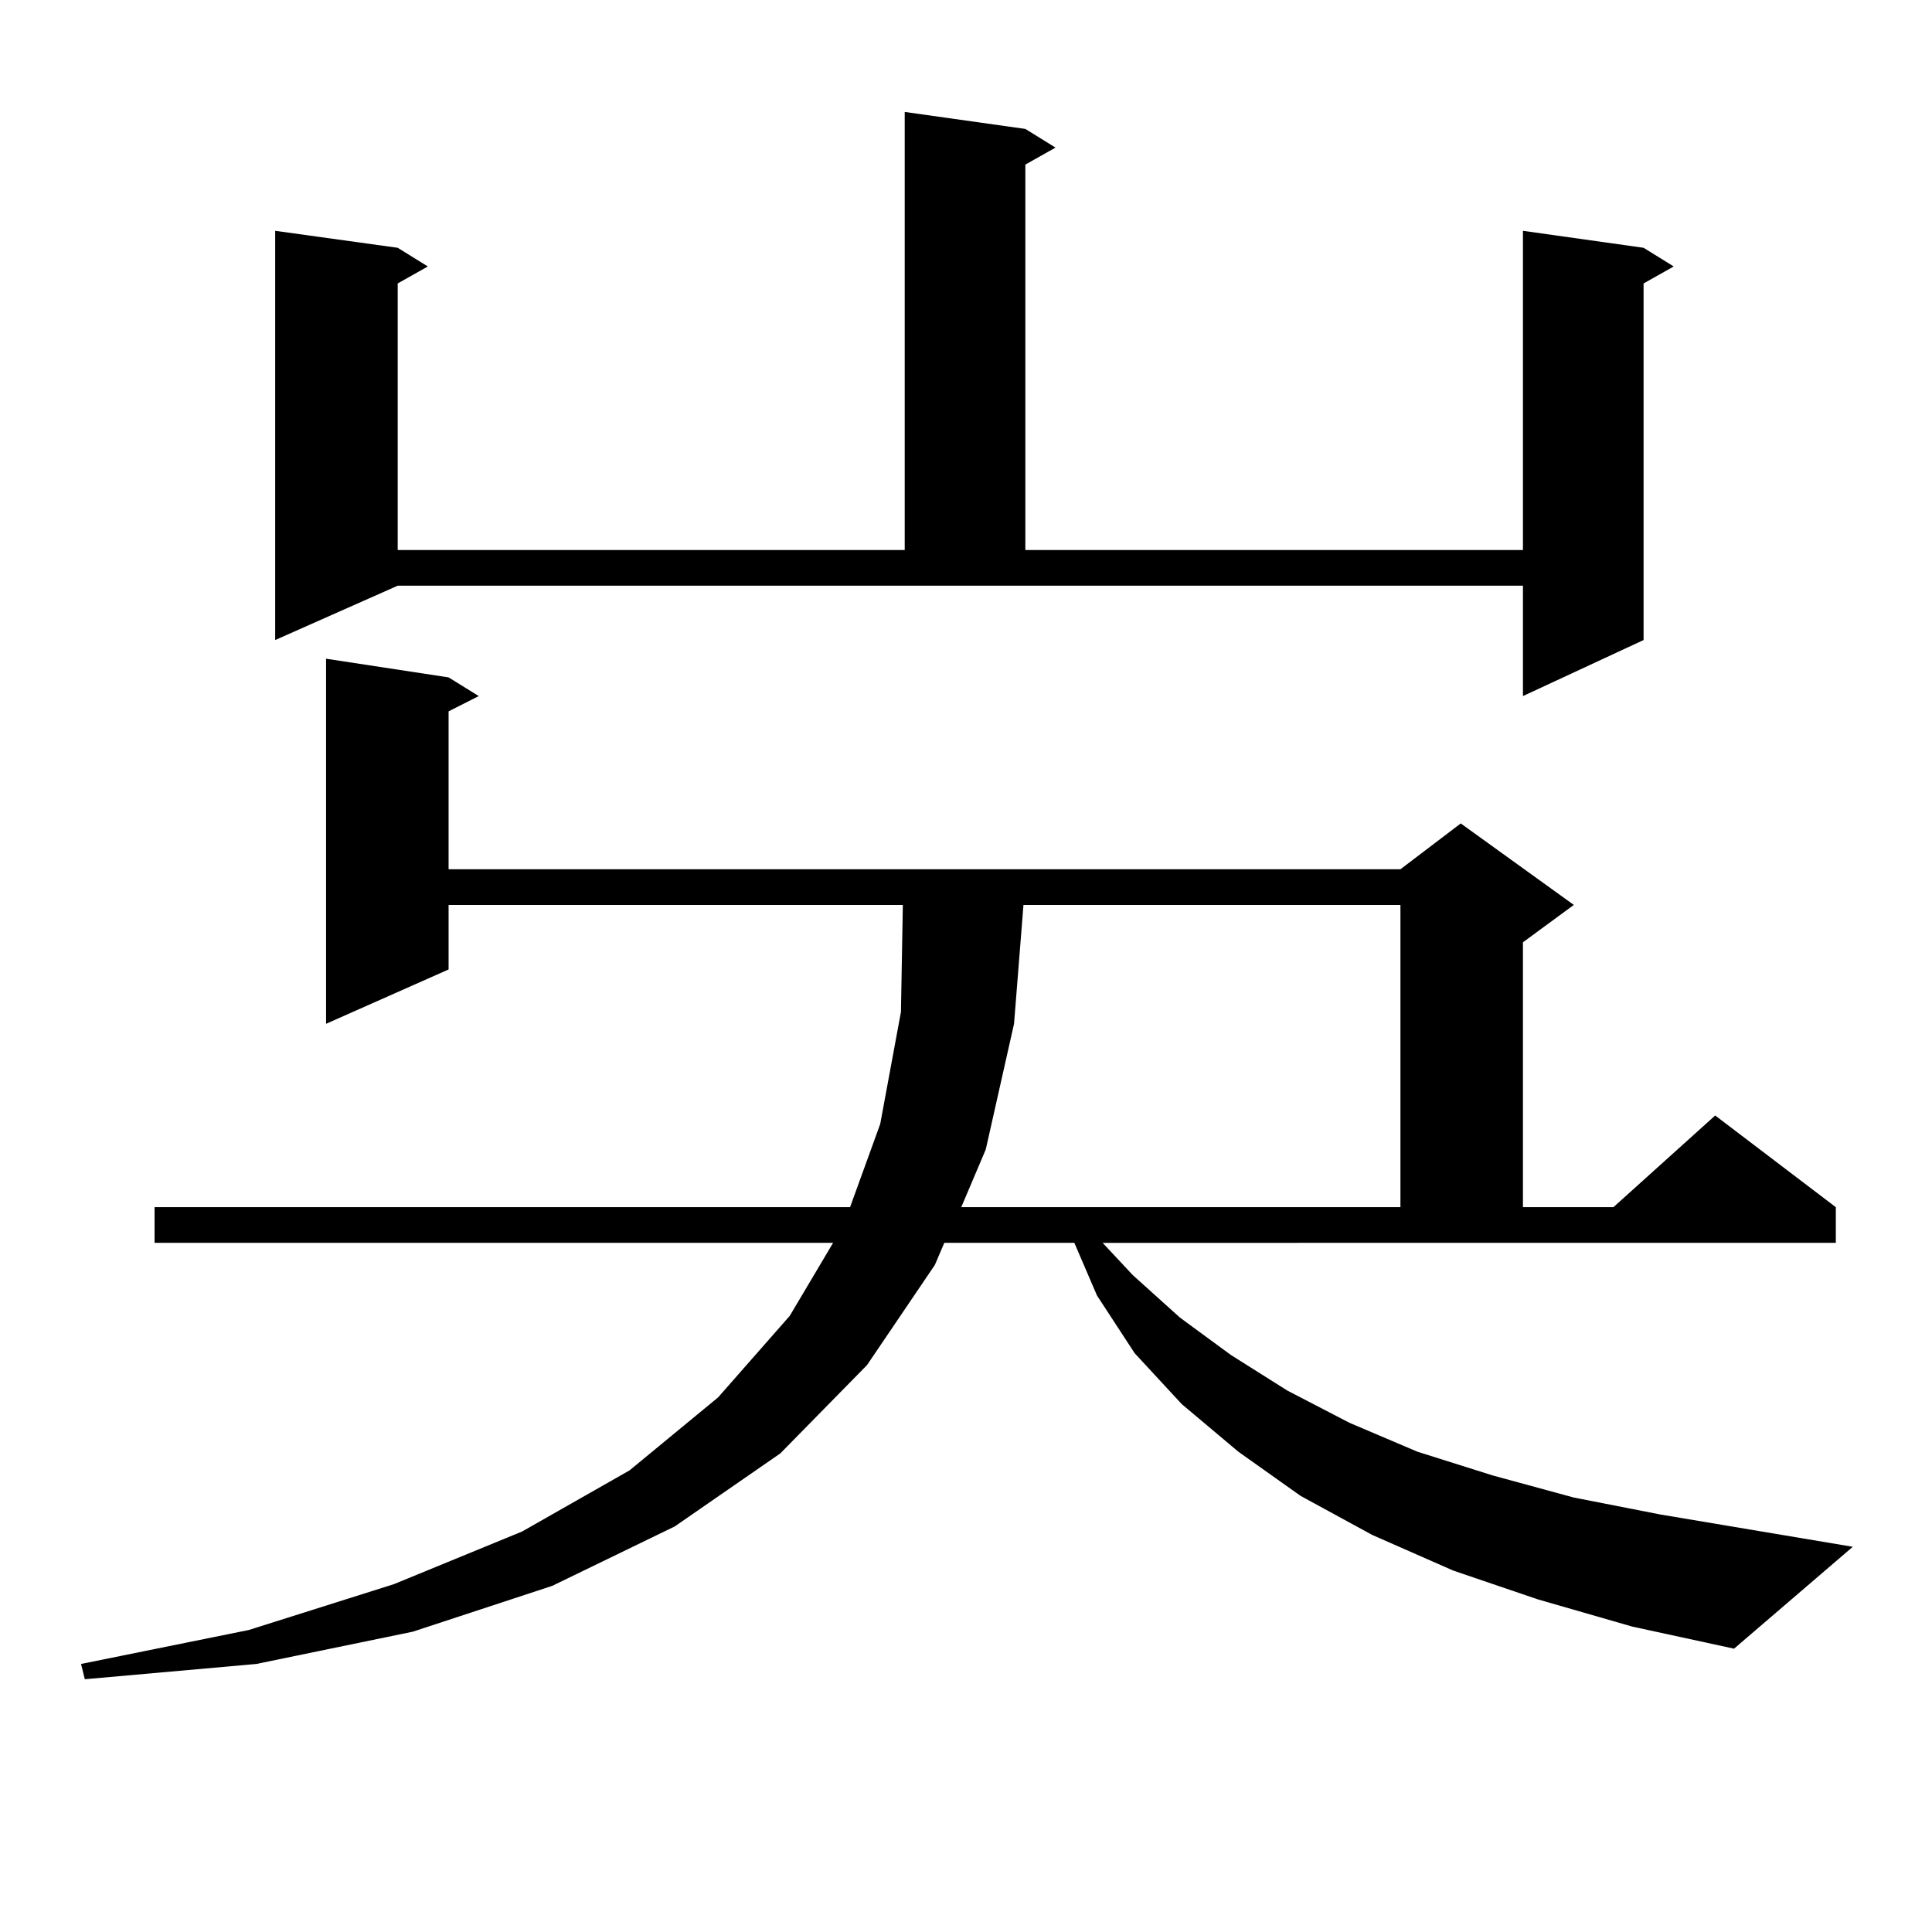 <?xml version="1.0" encoding="utf-8"?>
<!-- Generator: Adobe Illustrator 16.0.0, SVG Export Plug-In . SVG Version: 6.00 Build 0)  -->
<!DOCTYPE svg PUBLIC "-//W3C//DTD SVG 1.1//EN" "http://www.w3.org/Graphics/SVG/1.1/DTD/svg11.dtd">
<svg version="1.1" id="图层_1" xmlns="http://www.w3.org/2000/svg" xmlns:xlink="http://www.w3.org/1999/xlink" x="0px" y="0px"
	 width="1000px" height="1000px" viewBox="0 0 1000 1000" enable-background="new 0 0 1000 1000" xml:space="preserve">
<path d="M586.328,659.992l24.39,21.973l26.341,19.336l29.268,18.457l32.194,16.699l35.121,14.941l39.023,12.305l41.95,11.426
	l44.877,8.789l99.51,16.699l-61.462,52.734l-52.682-11.426l-48.779-14.063l-43.901-14.941l-41.95-18.457l-37.072-20.215
	l-32.194-22.852l-29.268-24.609l-24.39-26.367l-19.512-29.883l-11.707-27.246h-67.315l-4.878,11.426l-35.121,51.855l-44.877,45.703
	L349.26,790.07l-63.413,30.762l-72.193,23.73l-80.974,16.699l-88.778,7.91l-1.951-7.91l86.827-17.578l75.12-23.73l66.34-27.246
	l55.608-31.641l45.853-37.793l37.072-42.188l22.438-37.793H79.999v-18.457H439.99l15.609-43.066l10.731-58.008l0.976-55.371H232.19
	v33.398l-63.413,28.125V340.949l63.413,9.668l15.609,9.668l-15.609,7.91v81.738h492.671l31.219-23.73l58.535,42.188l-26.341,19.336
	v137.109h46.828l52.682-47.461l62.438,47.461v18.457H570.718L586.328,659.992z M142.436,331.281V119.465l63.413,8.789l15.609,9.668
	l-15.609,8.789v137.988h262.433V57.941l62.438,8.789l15.609,9.668l-15.609,8.789v199.512h257.555V119.465l62.438,8.789l15.609,9.668
	l-15.609,8.789v184.57l-62.438,29.004v-57.129H205.849L142.436,331.281z M529.744,468.391l-4.878,61.523l-14.634,65.039
	l-12.683,29.883h227.312V468.391H529.744z"/>
</svg>

